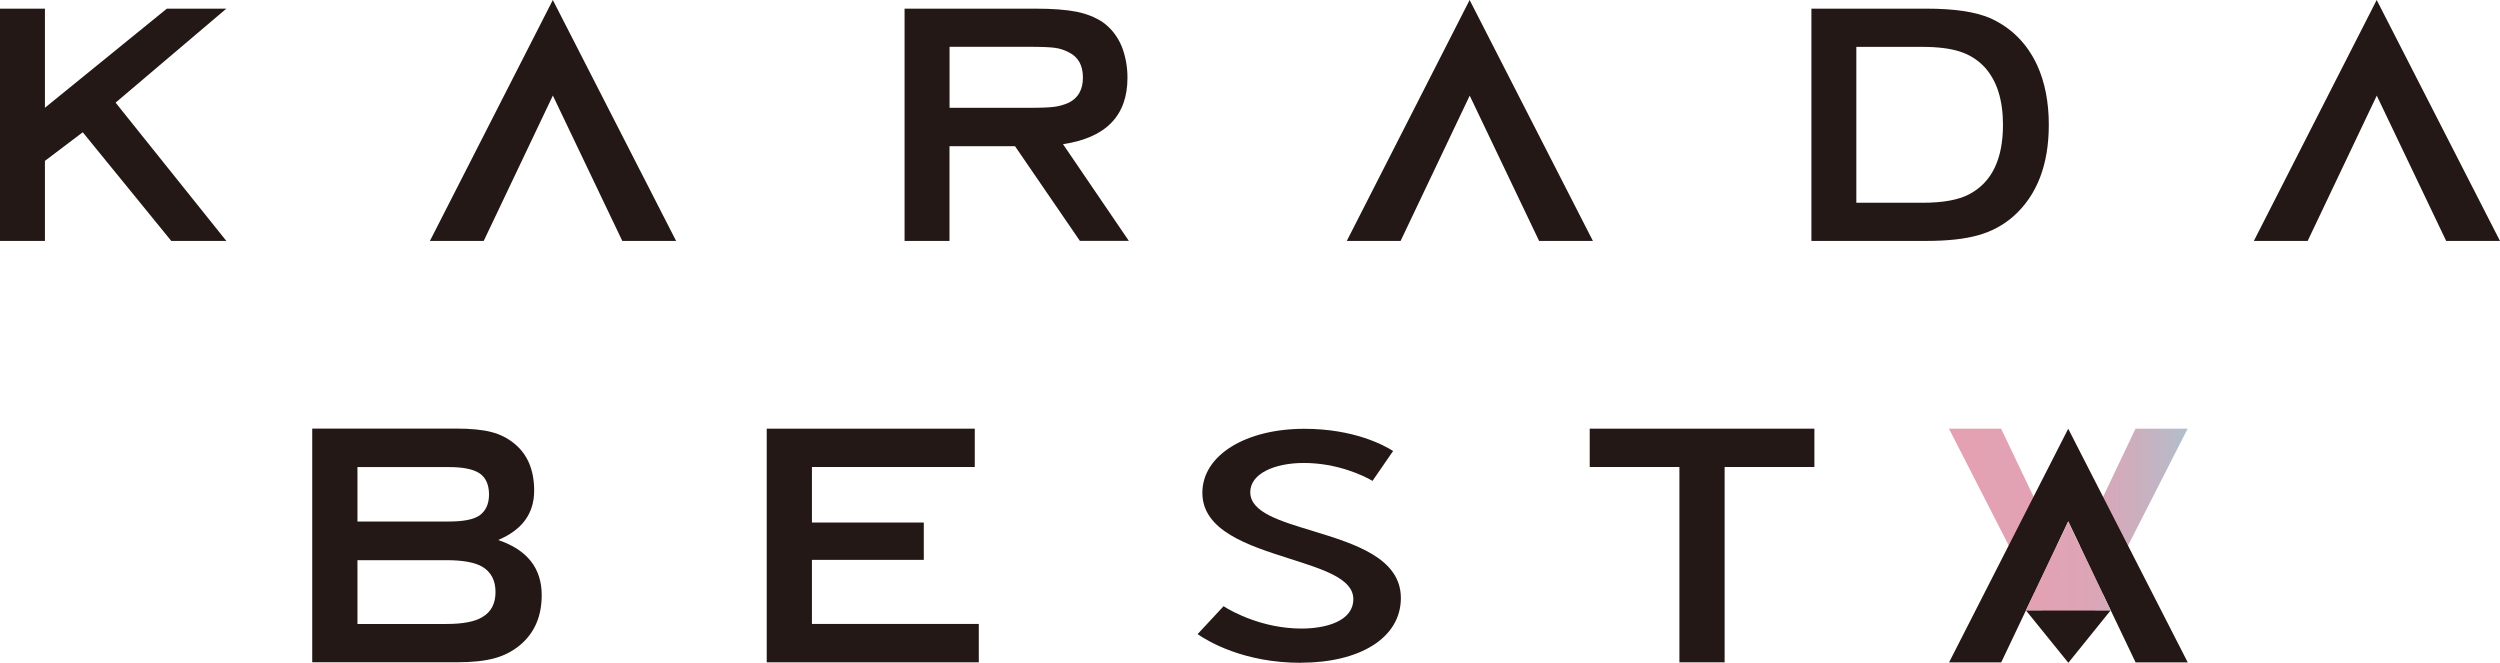 <svg width="215" height="57" viewBox="0 0 215 57" fill="none" xmlns="http://www.w3.org/2000/svg">
<g clip-path="url(#clip0_11271_142494)">
<path d="M42.845 46.441C45.342 47.288 46.587 48.867 46.587 51.184C46.587 53.008 45.964 54.445 44.713 55.486C44.071 56.017 43.326 56.399 42.492 56.619C41.651 56.845 40.599 56.955 39.334 56.955H26.852V36.857H39.187C40.47 36.857 41.497 36.955 42.255 37.155C43.012 37.349 43.679 37.686 44.244 38.158C45.374 39.083 45.938 40.429 45.938 42.196C45.938 44.163 44.905 45.573 42.839 46.441H42.845ZM30.741 44.849H38.635C39.841 44.849 40.701 44.68 41.208 44.35C41.773 43.956 42.056 43.347 42.056 42.526C42.056 41.704 41.786 41.076 41.253 40.714C40.714 40.352 39.848 40.17 38.635 40.17H30.741V44.855V44.849ZM30.741 53.662H38.372C39.797 53.662 40.83 53.468 41.472 53.073C42.229 52.639 42.614 51.921 42.614 50.918C42.614 49.915 42.235 49.191 41.472 48.737C40.83 48.362 39.797 48.175 38.372 48.175H30.741V53.655V53.662Z" fill="#231815"/>
<path d="M69.827 48.148V53.661H84.177V56.961H65.938V36.863H83.831V40.163H69.827V44.939H79.447V48.148H69.827Z" fill="#231815"/>
<path d="M148.318 40.163V56.961H144.429V40.163H136.715V36.863H156.039V40.163H148.318Z" fill="#231815"/>
<path d="M111.855 57.001C106.978 57.001 103.897 55.163 102.992 54.535L105.226 52.135C105.996 52.633 108.627 54.056 111.932 54.056C114.044 54.056 116.386 53.416 116.386 51.52C116.386 49.734 113.704 48.945 110.848 48.026C107.356 46.913 103.403 45.645 103.403 42.383C103.403 39.122 107.17 36.877 112.163 36.877C116.438 36.877 119.024 38.288 119.807 38.786L118.036 41.355C117.285 40.908 115 39.815 112.131 39.815C109.583 39.815 107.523 40.746 107.523 42.325C107.523 44.085 110.148 44.823 112.94 45.677C116.47 46.758 120.475 47.987 120.475 51.429C120.475 54.872 116.932 56.994 111.862 56.994L111.855 57.001Z" fill="#231815"/>
<path d="M177.891 48.989L183.654 36.863H188.14L177.891 56.961L167.609 36.863H172.095L177.884 48.989H177.891Z" fill="url(#paint0_linear_11271_142494)"/>
<path d="M177.867 44.843L172.103 56.969H167.617L177.867 36.871L188.148 56.969H183.662L177.873 44.843H177.867Z" fill="#231815"/>
<path d="M174.227 52.49H181.517L177.878 57L174.227 52.49Z" fill="#231815"/>
<path d="M7.117 11.375L3.864 13.834V20.719H0V0.744H3.864V9.266L14.35 0.744H19.465L9.941 8.826L19.465 20.719H14.729L7.117 11.375Z" fill="#231815"/>
<path d="M81.657 12.579V20.719H77.793V0.744H89.037C90.526 0.744 91.707 0.835 92.58 1.009C93.453 1.184 94.204 1.488 94.845 1.915C95.558 2.427 96.103 3.119 96.469 3.992C96.796 4.834 96.963 5.733 96.963 6.684C96.963 9.945 95.115 11.848 91.418 12.398L97.079 20.713H92.869L87.291 12.572H81.657V12.579ZM81.657 9.272H88.569C89.576 9.272 90.289 9.24 90.706 9.182C91.123 9.124 91.521 9.007 91.912 8.832C92.728 8.425 93.132 7.7 93.132 6.665C93.132 5.629 92.728 4.892 91.912 4.497C91.547 4.303 91.155 4.174 90.738 4.115C90.321 4.057 89.602 4.025 88.575 4.025H81.663V9.266L81.657 9.272Z" fill="#231815"/>
<path d="M155.781 0.744H165.684C168.065 0.744 169.894 1.016 171.171 1.566C172.975 2.388 174.31 3.721 175.183 5.578C175.856 7.04 176.197 8.761 176.197 10.735C176.197 14.171 175.183 16.798 173.148 18.61C172.275 19.373 171.268 19.91 170.112 20.234C168.957 20.557 167.488 20.719 165.684 20.719H155.781V0.744ZM159.645 17.438H165.312C167.096 17.438 168.437 17.192 169.349 16.707C171.287 15.691 172.256 13.698 172.256 10.735C172.256 8.587 171.73 6.937 170.684 5.785C170.1 5.157 169.394 4.711 168.566 4.439C167.731 4.167 166.647 4.031 165.312 4.031H159.645V17.445V17.438Z" fill="#231815"/>
<path d="M47.543 8.224L41.6 20.719H36.973L47.543 0L58.145 20.719H53.518L47.549 8.224H47.543Z" fill="#231815"/>
<path d="M126.395 8.224L120.452 20.719H115.824L126.388 0L136.99 20.719H132.363L126.395 8.224Z" fill="#231815"/>
<path d="M204.402 8.224L198.459 20.719H193.832L204.396 0L214.998 20.719H210.371L204.402 8.224Z" fill="#231815"/>
<path d="M177.866 44.842L174.227 52.49H181.517L177.866 44.842Z" fill="url(#paint1_linear_11271_142494)"/>
</g>
<defs>
<linearGradient id="paint0_linear_11271_142494" x1="191.041" y1="46.912" x2="143.658" y2="46.912" gradientUnits="userSpaceOnUse">
<stop stop-color="#92D2DC"/>
<stop offset="0.03" stop-color="#A2C7D3"/>
<stop offset="0.09" stop-color="#BBB9C7"/>
<stop offset="0.16" stop-color="#CDAEBD"/>
<stop offset="0.23" stop-color="#DBA6B7"/>
<stop offset="0.33" stop-color="#E2A2B3"/>
<stop offset="0.53" stop-color="#E5A1B2"/>
<stop offset="0.77" stop-color="#EEB2C7"/>
<stop offset="1" stop-color="#F6BFD7"/>
</linearGradient>
<linearGradient id="paint1_linear_11271_142494" x1="191.041" y1="48.666" x2="143.658" y2="48.666" gradientUnits="userSpaceOnUse">
<stop stop-color="#92D2DC"/>
<stop offset="0.03" stop-color="#A2C7D3"/>
<stop offset="0.09" stop-color="#BBB9C7"/>
<stop offset="0.16" stop-color="#CDAEBD"/>
<stop offset="0.23" stop-color="#DBA6B7"/>
<stop offset="0.33" stop-color="#E2A2B3"/>
<stop offset="0.53" stop-color="#E5A1B2"/>
<stop offset="0.77" stop-color="#EEB2C7"/>
<stop offset="1" stop-color="#F6BFD7"/>
</linearGradient>
<clipPath id="clip0_11271_142494">
<rect width="215" height="57" fill="white"/>
</clipPath>
</defs>
</svg>

